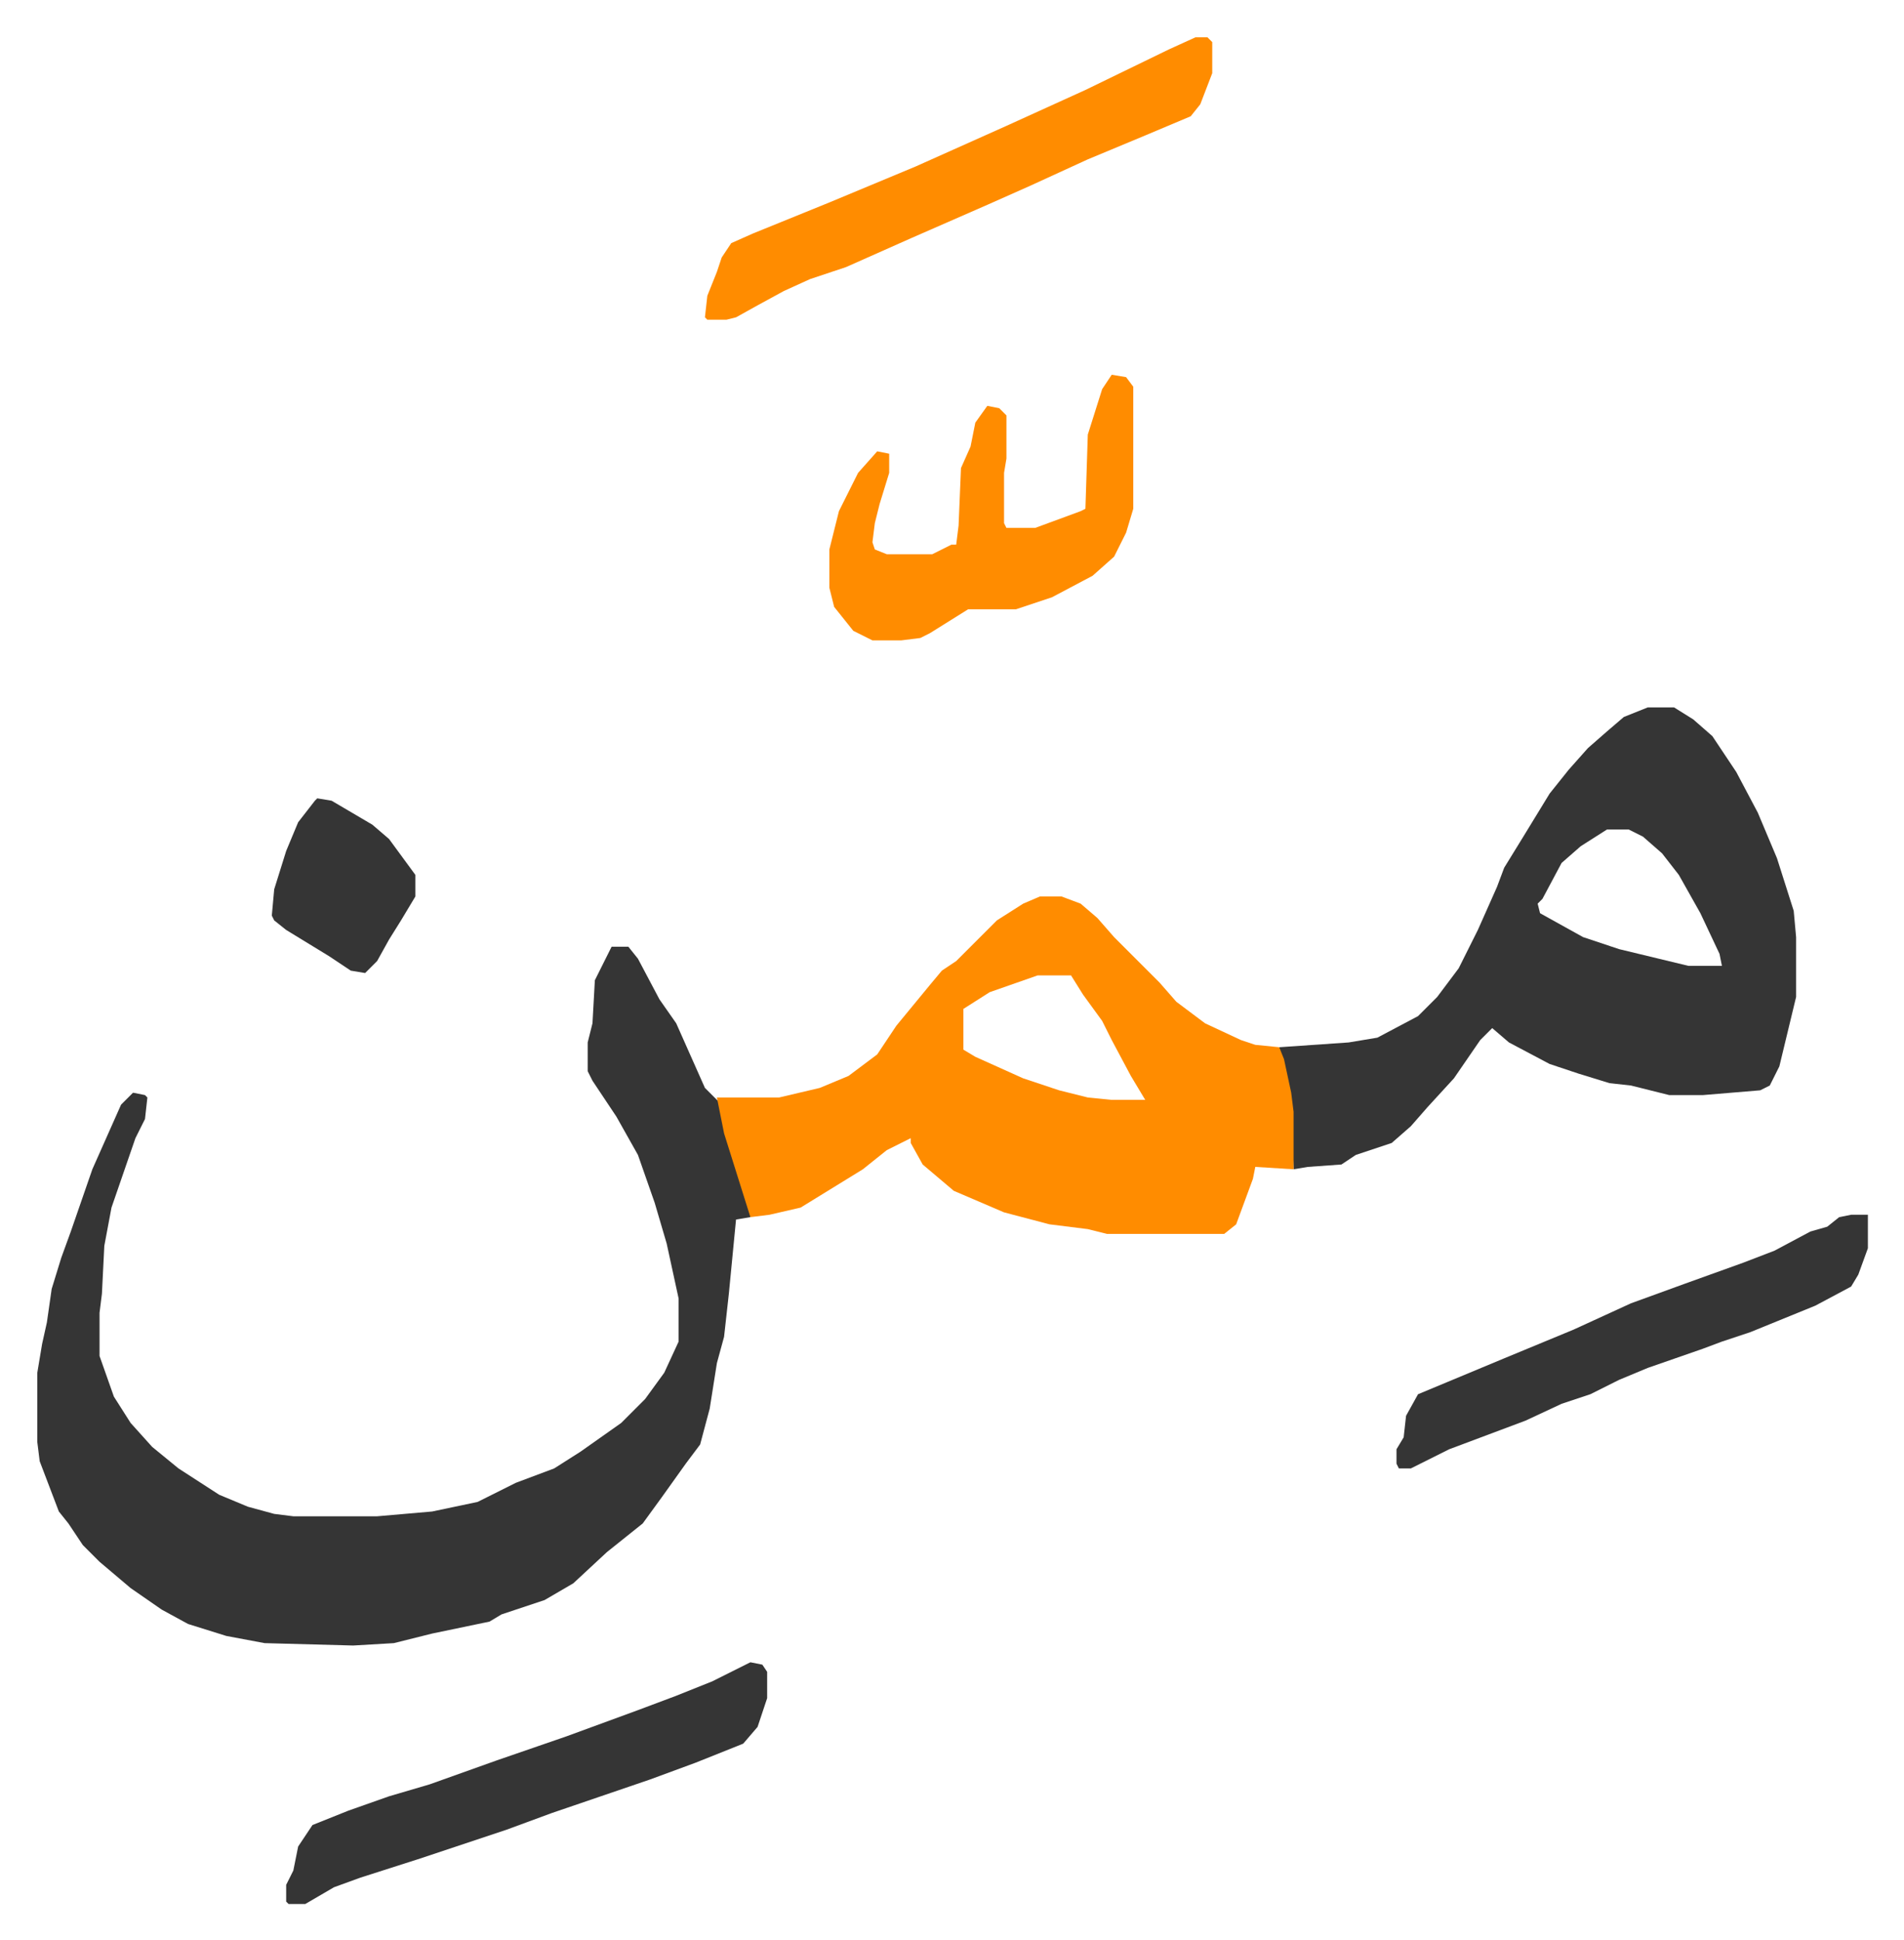 <svg xmlns="http://www.w3.org/2000/svg" role="img" viewBox="-15.59 454.41 795.68 810.68"><path fill="#353535" id="rule_normal" d="M240 850h7l4 5 9 17 7 10 12 27 3 3 3 3 4 17 9 28v3l-6 1-3 31-2 18-3 11-3 19-4 15-6 8-10 14-8 11-5 4-10 8-14 13-12 7-18 6-5 3-24 5-16 4-17 1-37-1-16-3-16-5-11-6-13-9-13-11-7-7-6-9-4-5-8-21-1-8v-29l2-12 2-9 2-14 4-13 4-11 9-26 12-27 5-5 5 1 1 1-1 9-4 8-10 29-3 16-1 20-1 8v18l6 17 7 11 9 10 11 9 17 11 12 5 11 3 8 1h35l23-2 19-4 16-8 16-6 11-7 17-12 10-10 8-11 6-13v-18l-5-23-5-17-7-20-9-16-10-15-2-4v-12l2-8 1-18zm433-100h11l8 5 8 7 10 15 9 17 8 19 7 22 1 11v25l-7 29-4 8-4 2-24 2h-14l-16-4-9-1-13-4-12-4-17-9-7-6-5 5-11 16-11 12-7 8-8 7-15 5-6 4-14 1-6 1-1-24-3-16-2-11 29-2 12-2 17-9 8-8 9-12 8-16 8-18 3-8 8-13 11-18 8-10 8-9 8-7 7-6zm-17 51l-11 7-8 7-8 15-2 2 1 4 18 10 15 5 29 7h14l-1-5-8-17-9-16-7-9-8-7-6-3z"/><path fill="#ff8c00" id="rule_ghunnah_2_wowels" d="M419 829h9l8 3 7 6 7 8 19 19 7 8 12 9 15 7 6 2 10 1 2 5 3 14 1 8v24l-16-1-1 5-7 19-5 4h-49l-8-2-16-2-19-5-21-9-13-11-5-9v-2l-10 5-10 8-26 16-13 3-8 1-11-35-3-15h26l17-4 12-5 12-9 8-12 14-17 5-6 6-4 17-17 11-7zm-1 33l-20 7-11 7v17l5 3 20 9 15 5 12 3 10 1h14l-6-10-8-15-4-8-8-11-5-8zm31-251l6 1 3 4v51l-3 10-5 10-9 8-17 9-15 5h-20l-16 10-4 2-8 1h-12l-8-4-8-10-2-8v-16l4-16 8-16 8-9 5 1v8l-4 13-2 8-1 8 1 3 5 2h19l8-4h2l1-8 1-24 4-9 2-10 5-7 5 1 3 3v18l-1 6v21l1 2h12l19-7 2-1 1-31 6-19zm35-141h5l2 2v13l-5 13-4 5-19 8-24 10-24 11-18 8-32 14-27 12-15 5-11 5-11 6-9 5-4 1h-8l-1-1 1-9 4-10 2-6 4-6 9-4 32-13 36-15 38-17 33-15 35-17z"/><path fill="#353535" id="rule_normal" d="M298 1149l5 1 2 3v11l-4 12-6 7-20 8-19 7-41 14-19 7-9 3-27 9-25 8-11 4-12 7h-7l-1-1v-7l3-6 2-10 6-9 15-6 17-6 17-5 28-10 29-10 30-11 16-6 15-6zm460-187h7v14l-4 11-3 5-15 8-27 11-12 4-8 3-23 8-12 5-12 6-12 4-15 7-32 12-16 8h-5l-1-2v-6l3-5 1-9 5-9 12-5 24-10 29-12 24-11 22-8 25-9 13-5 15-8 7-2 5-4zM117 788l6 1 17 10 7 6 11 15v9l-6 10-5 8-5 9-5 5-6-1-9-6-18-11-5-4-1-2 1-11 5-16 5-12 7-9z"/></svg>
